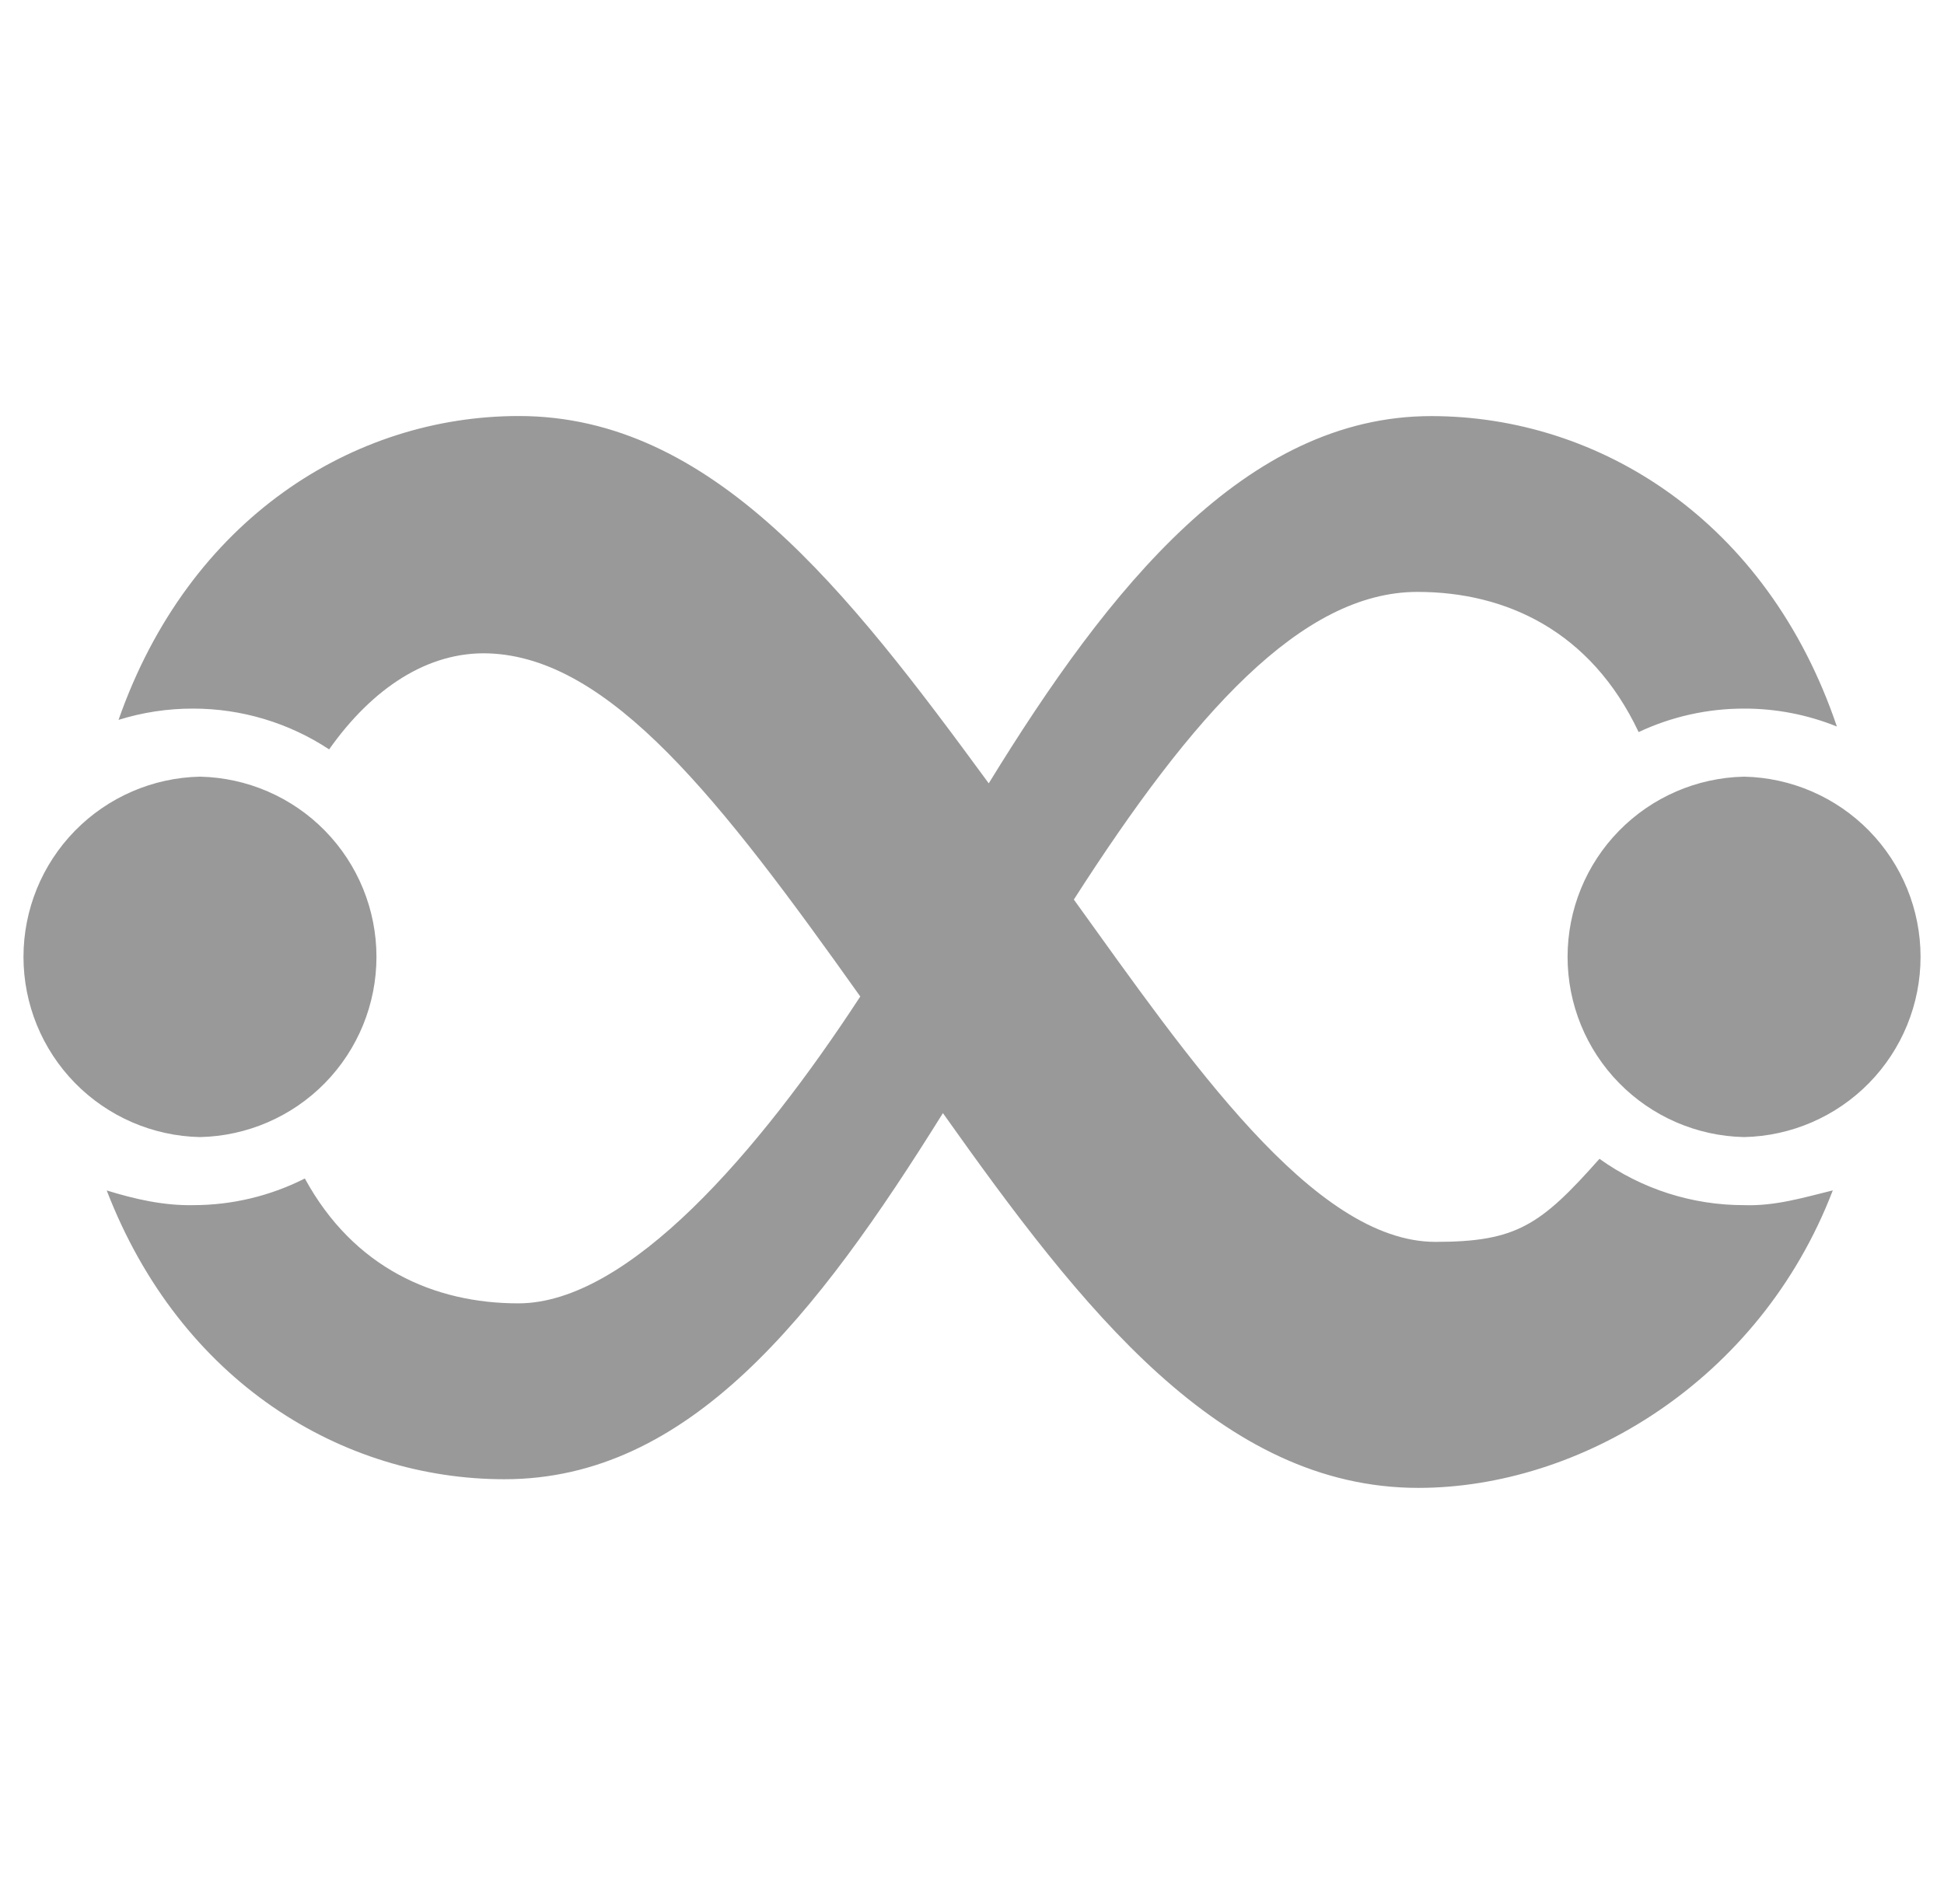 <svg width="49" height="48" viewBox="0 0 49 48" fill="none" xmlns="http://www.w3.org/2000/svg">
<g clip-path="url(#clip0_2534_7181)">
<path d="M5.04 28.666C3.852 28.641 2.721 28.151 1.889 27.302C1.058 26.453 0.592 25.312 0.592 24.123C0.592 22.934 1.058 21.793 1.889 20.944C2.721 20.095 3.852 19.605 5.04 19.58C6.229 19.605 7.36 20.095 8.192 20.944C9.023 21.793 9.489 22.934 9.489 24.123C9.489 25.312 9.023 26.453 8.192 27.302C7.36 28.151 6.229 28.641 5.04 28.666ZM43.961 30.382C42.654 30.384 41.379 29.975 40.316 29.214C38.831 30.888 38.224 31.308 36.182 31.308C33.1 31.308 29.942 26.668 27.067 22.678C30.061 18.008 32.806 14.922 35.728 14.922C37.959 14.922 40.099 15.908 41.303 18.456C42.134 18.065 43.042 17.863 43.961 17.864C44.762 17.862 45.557 18.016 46.3 18.316C44.541 13.118 40.306 10.49 36.075 10.49C31.404 10.49 27.954 14.81 24.922 19.748C21.357 14.884 17.956 10.488 13.076 10.488C8.922 10.488 4.768 13.062 2.988 18.148C3.594 17.959 4.226 17.863 4.86 17.864C6.082 17.862 7.277 18.22 8.296 18.892C9.388 17.346 10.787 16.422 12.31 16.472C15.384 16.576 18.166 20.172 21.684 25.122C19.125 29.04 15.838 32.858 13.065 32.858C10.95 32.858 8.916 31.97 7.684 29.71C6.809 30.153 5.842 30.384 4.86 30.382C4.118 30.396 3.392 30.228 2.69 30.012C4.554 34.846 8.634 37.292 12.716 37.292C17.369 37.292 20.578 33.18 23.767 28.062C27.262 32.99 30.767 37.51 35.751 37.51C39.8 37.51 44.344 34.844 46.197 30.01C45.48 30.186 44.748 30.41 43.961 30.382ZM43.961 19.58C42.772 19.605 41.641 20.095 40.809 20.944C39.977 21.793 39.512 22.934 39.512 24.123C39.512 25.312 39.977 26.453 40.809 27.302C41.641 28.151 42.772 28.641 43.961 28.666C45.149 28.641 46.28 28.151 47.112 27.302C47.943 26.453 48.409 25.312 48.409 24.123C48.409 22.934 47.943 21.793 47.112 20.944C46.28 20.095 45.149 19.605 43.961 19.58Z" fill="#999999"/>
</g>
<defs>
<clipPath id="clip0_2534_7181">
<rect width="48" height="48" fill="white" transform="translate(0.5)"/>
</clipPath>
</defs>
</svg>
